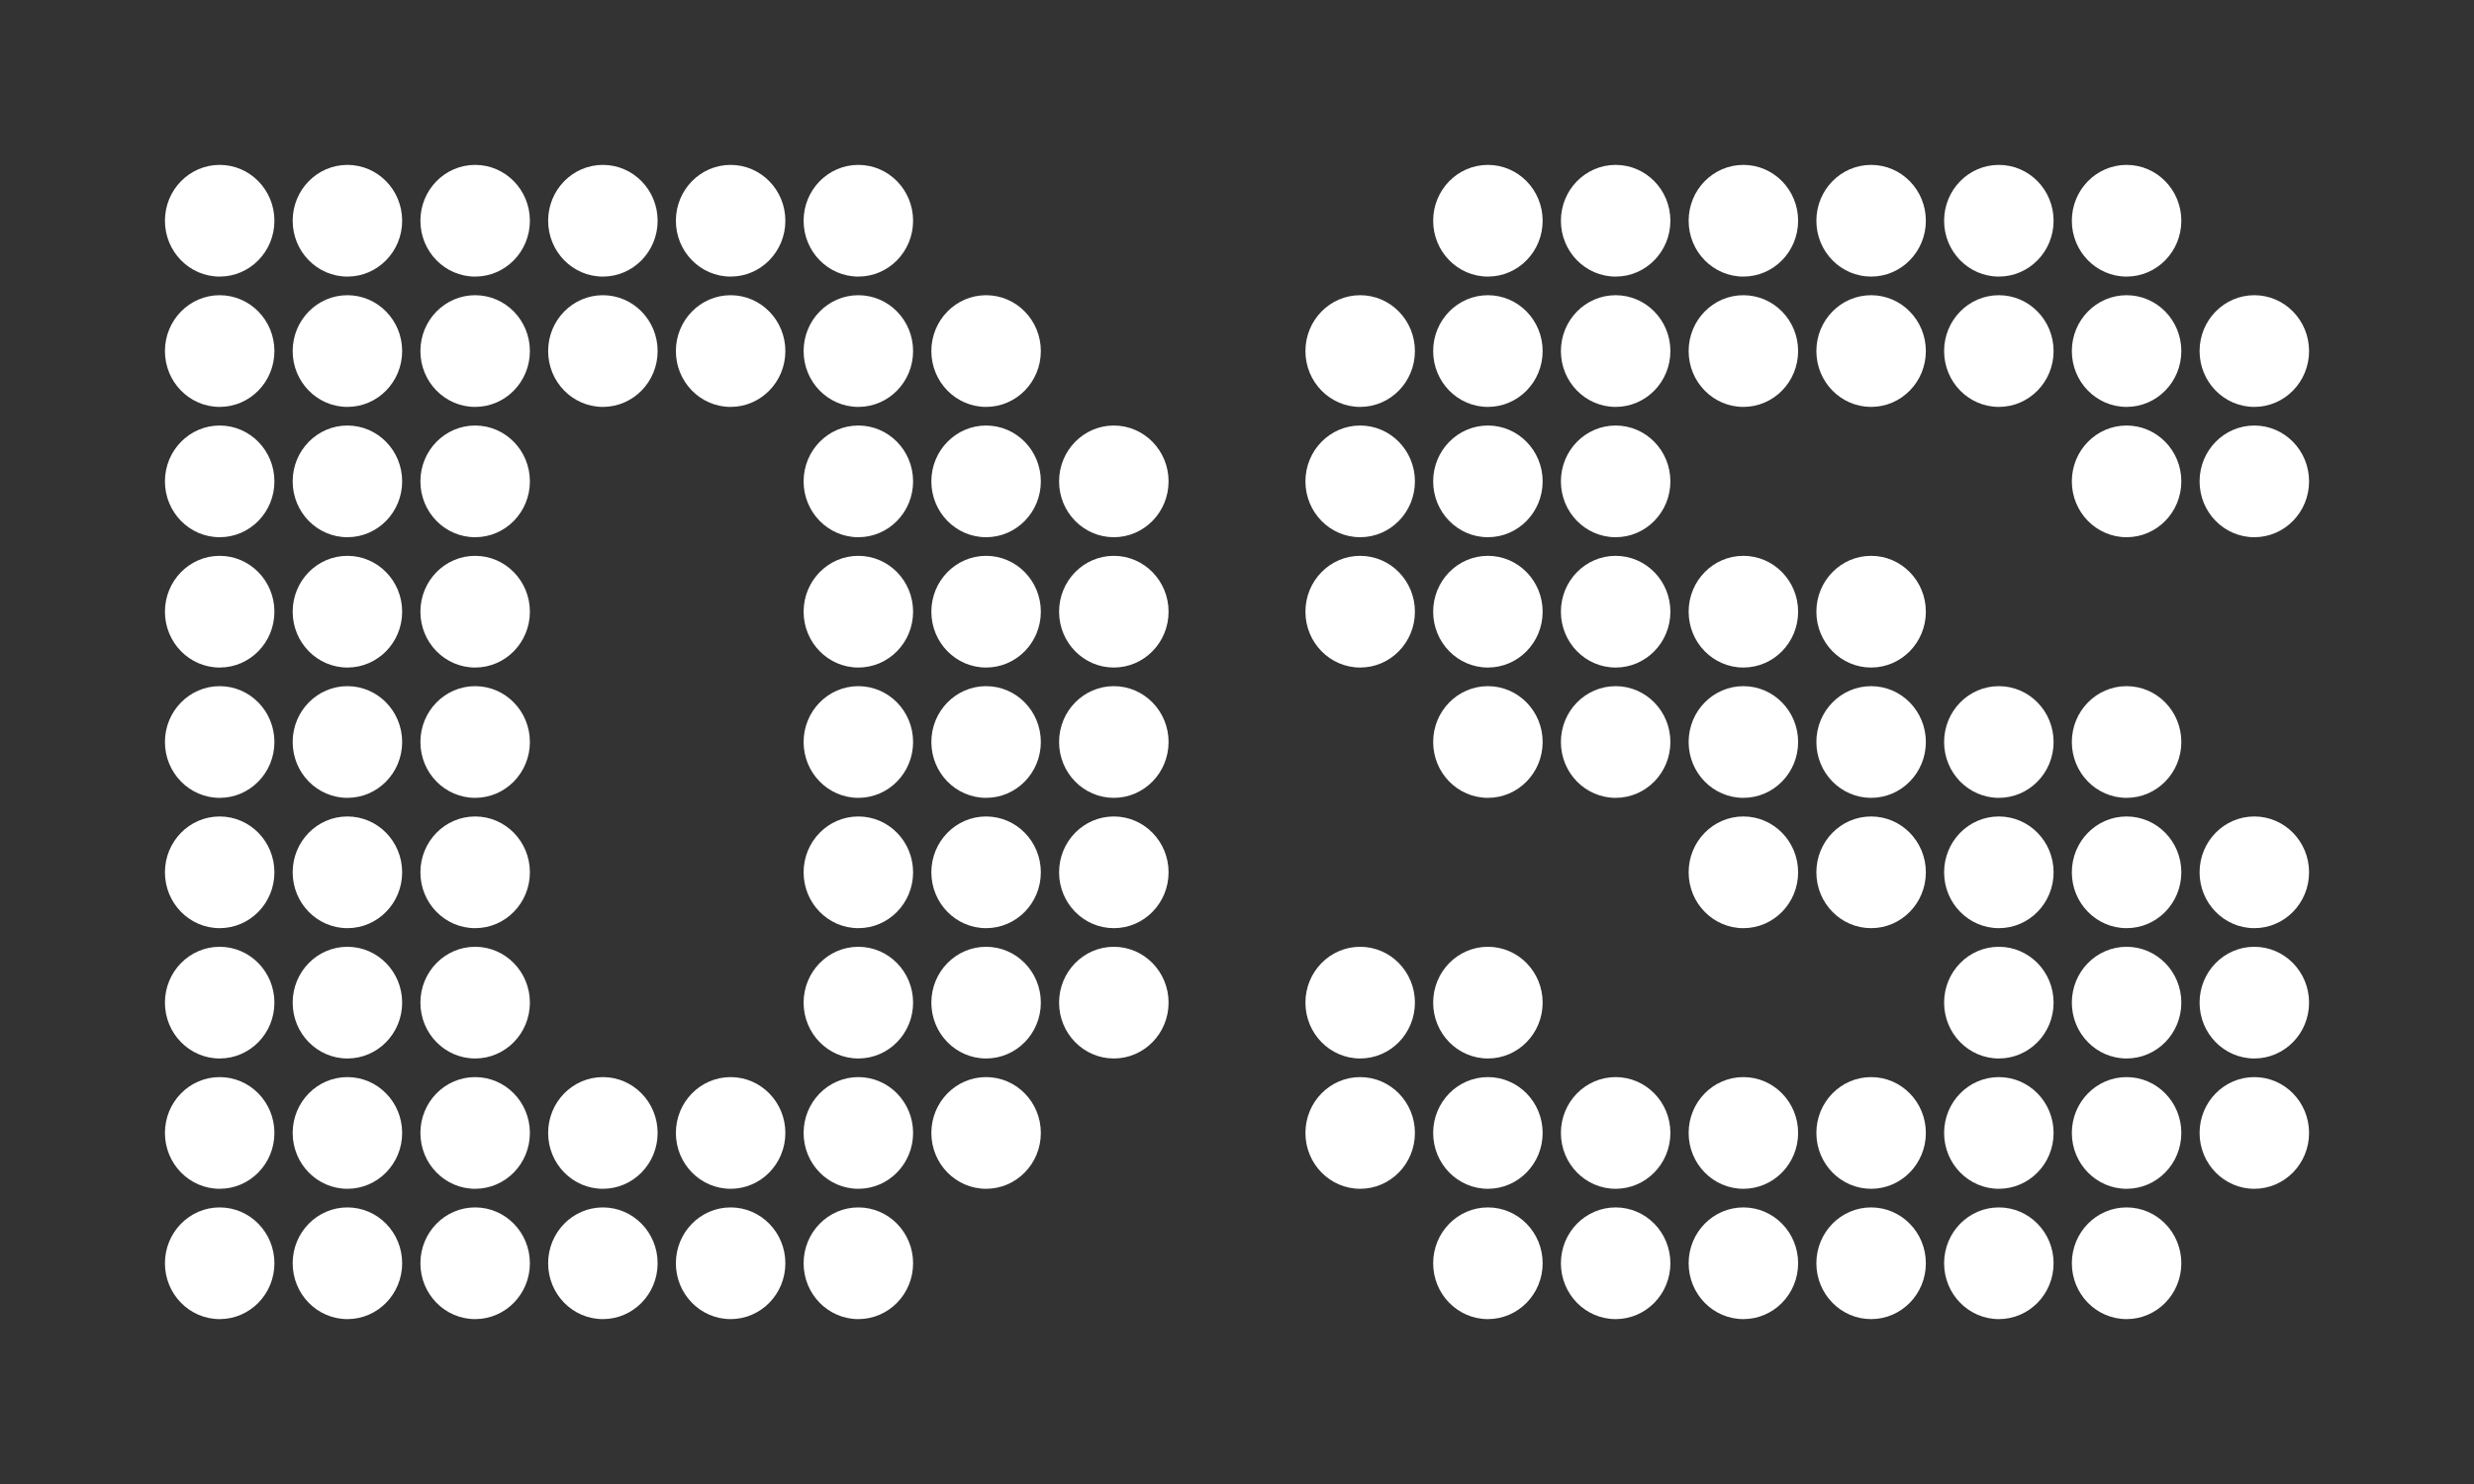 <?xml version="1.0" encoding="UTF-8"?>
<svg id="a" data-name="Layer 1" xmlns="http://www.w3.org/2000/svg" viewBox="0 0 300 180">
  <rect x="0" y="0" width="300" height="180" fill="#333333" stroke="none"/>
  <ellipse cx="26.638" cy="26.774" rx="6.638" ry="6.774" fill="#fff"/>
  <ellipse cx="42.128" cy="26.774" rx="6.638" ry="6.774" fill="#fff"/>
  <ellipse cx="57.617" cy="26.774" rx="6.638" ry="6.774" fill="#fff"/>
  <ellipse cx="73.106" cy="26.774" rx="6.638" ry="6.774" fill="#fff"/>
  <ellipse cx="88.596" cy="26.774" rx="6.638" ry="6.774" fill="#fff"/>
  <ellipse cx="104.085" cy="26.774" rx="6.638" ry="6.774" fill="#fff"/>
  <ellipse cx="26.638" cy="42.581" rx="6.638" ry="6.774" fill="#fff"/>
  <ellipse cx="42.128" cy="42.581" rx="6.638" ry="6.774" fill="#fff"/>
  <ellipse cx="57.617" cy="42.581" rx="6.638" ry="6.774" fill="#fff"/>
  <ellipse cx="73.106" cy="42.581" rx="6.638" ry="6.774" fill="#fff"/>
  <ellipse cx="88.596" cy="42.581" rx="6.638" ry="6.774" fill="#fff"/>
  <ellipse cx="104.085" cy="42.581" rx="6.638" ry="6.774" fill="#fff"/>
  <ellipse cx="119.575" cy="42.581" rx="6.638" ry="6.774" fill="#fff"/>
  <ellipse cx="26.638" cy="58.387" rx="6.638" ry="6.774" fill="#fff"/>
  <ellipse cx="42.128" cy="58.387" rx="6.638" ry="6.774" fill="#fff"/>
  <ellipse cx="57.617" cy="58.387" rx="6.638" ry="6.774" fill="#fff"/>
  <ellipse cx="104.085" cy="58.387" rx="6.638" ry="6.774" fill="#fff"/>
  <ellipse cx="119.575" cy="58.387" rx="6.638" ry="6.774" fill="#fff"/>
  <ellipse cx="135.064" cy="58.387" rx="6.638" ry="6.774" fill="#fff"/>
  <ellipse cx="26.638" cy="74.194" rx="6.638" ry="6.774" fill="#fff"/>
  <ellipse cx="42.128" cy="74.194" rx="6.638" ry="6.774" fill="#fff"/>
  <ellipse cx="57.617" cy="74.194" rx="6.638" ry="6.774" fill="#fff"/>
  <ellipse cx="104.085" cy="74.194" rx="6.638" ry="6.774" fill="#fff"/>
  <ellipse cx="119.575" cy="74.194" rx="6.638" ry="6.774" fill="#fff"/>
  <ellipse cx="135.064" cy="74.194" rx="6.638" ry="6.774" fill="#fff"/>
  <ellipse cx="26.638" cy="90" rx="6.638" ry="6.774" fill="#fff"/>
  <ellipse cx="42.128" cy="90" rx="6.638" ry="6.774" fill="#fff"/>
  <ellipse cx="57.617" cy="90" rx="6.638" ry="6.774" fill="#fff"/>
  <ellipse cx="104.085" cy="90" rx="6.638" ry="6.774" fill="#fff"/>
  <ellipse cx="119.575" cy="90" rx="6.638" ry="6.774" fill="#fff"/>
  <ellipse cx="135.064" cy="90" rx="6.638" ry="6.774" fill="#fff"/>
  <ellipse cx="26.638" cy="105.806" rx="6.638" ry="6.774" fill="#fff"/>
  <ellipse cx="42.128" cy="105.806" rx="6.638" ry="6.774" fill="#fff"/>
  <ellipse cx="57.617" cy="105.806" rx="6.638" ry="6.774" fill="#fff"/>
  <ellipse cx="104.085" cy="105.806" rx="6.638" ry="6.774" fill="#fff"/>
  <ellipse cx="119.575" cy="105.806" rx="6.638" ry="6.774" fill="#fff"/>
  <ellipse cx="135.064" cy="105.806" rx="6.638" ry="6.774" fill="#fff"/>
  <ellipse cx="26.638" cy="121.613" rx="6.638" ry="6.774" fill="#fff"/>
  <ellipse cx="42.128" cy="121.613" rx="6.638" ry="6.774" fill="#fff"/>
  <ellipse cx="57.617" cy="121.613" rx="6.638" ry="6.774" fill="#fff"/>
  <ellipse cx="104.085" cy="121.613" rx="6.638" ry="6.774" fill="#fff"/>
  <ellipse cx="119.575" cy="121.613" rx="6.638" ry="6.774" fill="#fff"/>
  <ellipse cx="135.064" cy="121.613" rx="6.638" ry="6.774" fill="#fff"/>
  <ellipse cx="26.638" cy="137.419" rx="6.638" ry="6.774" fill="#fff"/>
  <ellipse cx="42.128" cy="137.419" rx="6.638" ry="6.774" fill="#fff"/>
  <ellipse cx="57.617" cy="137.419" rx="6.638" ry="6.774" fill="#fff"/>
  <ellipse cx="73.106" cy="137.419" rx="6.638" ry="6.774" fill="#fff"/>
  <ellipse cx="88.596" cy="137.419" rx="6.638" ry="6.774" fill="#fff"/>
  <ellipse cx="104.085" cy="137.419" rx="6.638" ry="6.774" fill="#fff"/>
  <ellipse cx="119.575" cy="137.419" rx="6.638" ry="6.774" fill="#fff"/>
  <ellipse cx="26.638" cy="153.226" rx="6.638" ry="6.774" fill="#fff"/>
  <ellipse cx="42.128" cy="153.226" rx="6.638" ry="6.774" fill="#fff"/>
  <ellipse cx="57.617" cy="153.226" rx="6.638" ry="6.774" fill="#fff"/>
  <ellipse cx="73.106" cy="153.226" rx="6.638" ry="6.774" fill="#fff"/>
  <ellipse cx="88.596" cy="153.226" rx="6.638" ry="6.774" fill="#fff"/>
  <ellipse cx="104.085" cy="153.226" rx="6.638" ry="6.774" fill="#fff"/>
  <ellipse cx="180.425" cy="26.774" rx="6.638" ry="6.774" fill="#fff"/>
  <ellipse cx="195.915" cy="26.774" rx="6.638" ry="6.774" fill="#fff"/>
  <ellipse cx="211.404" cy="26.774" rx="6.638" ry="6.774" fill="#fff"/>
  <ellipse cx="226.894" cy="26.774" rx="6.638" ry="6.774" fill="#fff"/>
  <ellipse cx="242.383" cy="26.774" rx="6.638" ry="6.774" fill="#fff"/>
  <ellipse cx="257.872" cy="26.774" rx="6.638" ry="6.774" fill="#fff"/>
  <ellipse cx="164.936" cy="42.581" rx="6.638" ry="6.774" fill="#fff"/>
  <ellipse cx="180.425" cy="42.581" rx="6.638" ry="6.774" fill="#fff"/>
  <ellipse cx="195.915" cy="42.581" rx="6.638" ry="6.774" fill="#fff"/>
  <ellipse cx="211.404" cy="42.581" rx="6.638" ry="6.774" fill="#fff"/>
  <ellipse cx="226.894" cy="42.581" rx="6.638" ry="6.774" fill="#fff"/>
  <ellipse cx="242.383" cy="42.581" rx="6.638" ry="6.774" fill="#fff"/>
  <ellipse cx="257.872" cy="42.581" rx="6.638" ry="6.774" fill="#fff"/>
  <ellipse cx="273.362" cy="42.581" rx="6.638" ry="6.774" fill="#fff"/>
  <ellipse cx="164.936" cy="58.387" rx="6.638" ry="6.774" fill="#fff"/>
  <ellipse cx="180.425" cy="58.387" rx="6.638" ry="6.774" fill="#fff"/>
  <ellipse cx="195.915" cy="58.387" rx="6.638" ry="6.774" fill="#fff"/>
  <ellipse cx="257.872" cy="58.387" rx="6.638" ry="6.774" fill="#fff"/>
  <ellipse cx="273.362" cy="58.387" rx="6.638" ry="6.774" fill="#fff"/>
  <ellipse cx="164.936" cy="74.194" rx="6.638" ry="6.774" fill="#fff"/>
  <ellipse cx="180.425" cy="74.194" rx="6.638" ry="6.774" fill="#fff"/>
  <ellipse cx="195.915" cy="74.194" rx="6.638" ry="6.774" fill="#fff"/>
  <ellipse cx="211.404" cy="74.194" rx="6.638" ry="6.774" fill="#fff"/>
  <ellipse cx="226.894" cy="74.194" rx="6.638" ry="6.774" fill="#fff"/>
  <ellipse cx="180.425" cy="90" rx="6.638" ry="6.774" fill="#fff"/>
  <ellipse cx="195.915" cy="90" rx="6.638" ry="6.774" fill="#fff"/>
  <ellipse cx="211.404" cy="90" rx="6.638" ry="6.774" fill="#fff"/>
  <ellipse cx="226.894" cy="90" rx="6.638" ry="6.774" fill="#fff"/>
  <ellipse cx="242.383" cy="90" rx="6.638" ry="6.774" fill="#fff"/>
  <ellipse cx="257.872" cy="90" rx="6.638" ry="6.774" fill="#fff"/>
  <ellipse cx="211.404" cy="105.806" rx="6.638" ry="6.774" fill="#fff"/>
  <ellipse cx="226.894" cy="105.806" rx="6.638" ry="6.774" fill="#fff"/>
  <ellipse cx="242.383" cy="105.806" rx="6.638" ry="6.774" fill="#fff"/>
  <ellipse cx="257.872" cy="105.806" rx="6.638" ry="6.774" fill="#fff"/>
  <ellipse cx="273.362" cy="105.806" rx="6.638" ry="6.774" fill="#fff"/>
  <ellipse cx="164.936" cy="121.613" rx="6.638" ry="6.774" fill="#fff"/>
  <ellipse cx="180.425" cy="121.613" rx="6.638" ry="6.774" fill="#fff"/>
  <ellipse cx="242.383" cy="121.613" rx="6.638" ry="6.774" fill="#fff"/>
  <ellipse cx="257.872" cy="121.613" rx="6.638" ry="6.774" fill="#fff"/>
  <ellipse cx="273.362" cy="121.613" rx="6.638" ry="6.774" fill="#fff"/>
  <ellipse cx="164.936" cy="137.419" rx="6.638" ry="6.774" fill="#fff"/>
  <ellipse cx="180.425" cy="137.419" rx="6.638" ry="6.774" fill="#fff"/>
  <ellipse cx="195.915" cy="137.419" rx="6.638" ry="6.774" fill="#fff"/>
  <ellipse cx="211.404" cy="137.419" rx="6.638" ry="6.774" fill="#fff"/>
  <ellipse cx="226.894" cy="137.419" rx="6.638" ry="6.774" fill="#fff"/>
  <ellipse cx="242.383" cy="137.419" rx="6.638" ry="6.774" fill="#fff"/>
  <ellipse cx="257.872" cy="137.419" rx="6.638" ry="6.774" fill="#fff"/>
  <ellipse cx="273.362" cy="137.419" rx="6.638" ry="6.774" fill="#fff"/>
  <ellipse cx="180.425" cy="153.226" rx="6.638" ry="6.774" fill="#fff"/>
  <ellipse cx="195.915" cy="153.226" rx="6.638" ry="6.774" fill="#fff"/>
  <ellipse cx="211.404" cy="153.226" rx="6.638" ry="6.774" fill="#fff"/>
  <ellipse cx="226.894" cy="153.226" rx="6.638" ry="6.774" fill="#fff"/>
  <ellipse cx="242.383" cy="153.226" rx="6.638" ry="6.774" fill="#fff"/>
  <ellipse cx="257.872" cy="153.226" rx="6.638" ry="6.774" fill="#fff"/>
</svg>